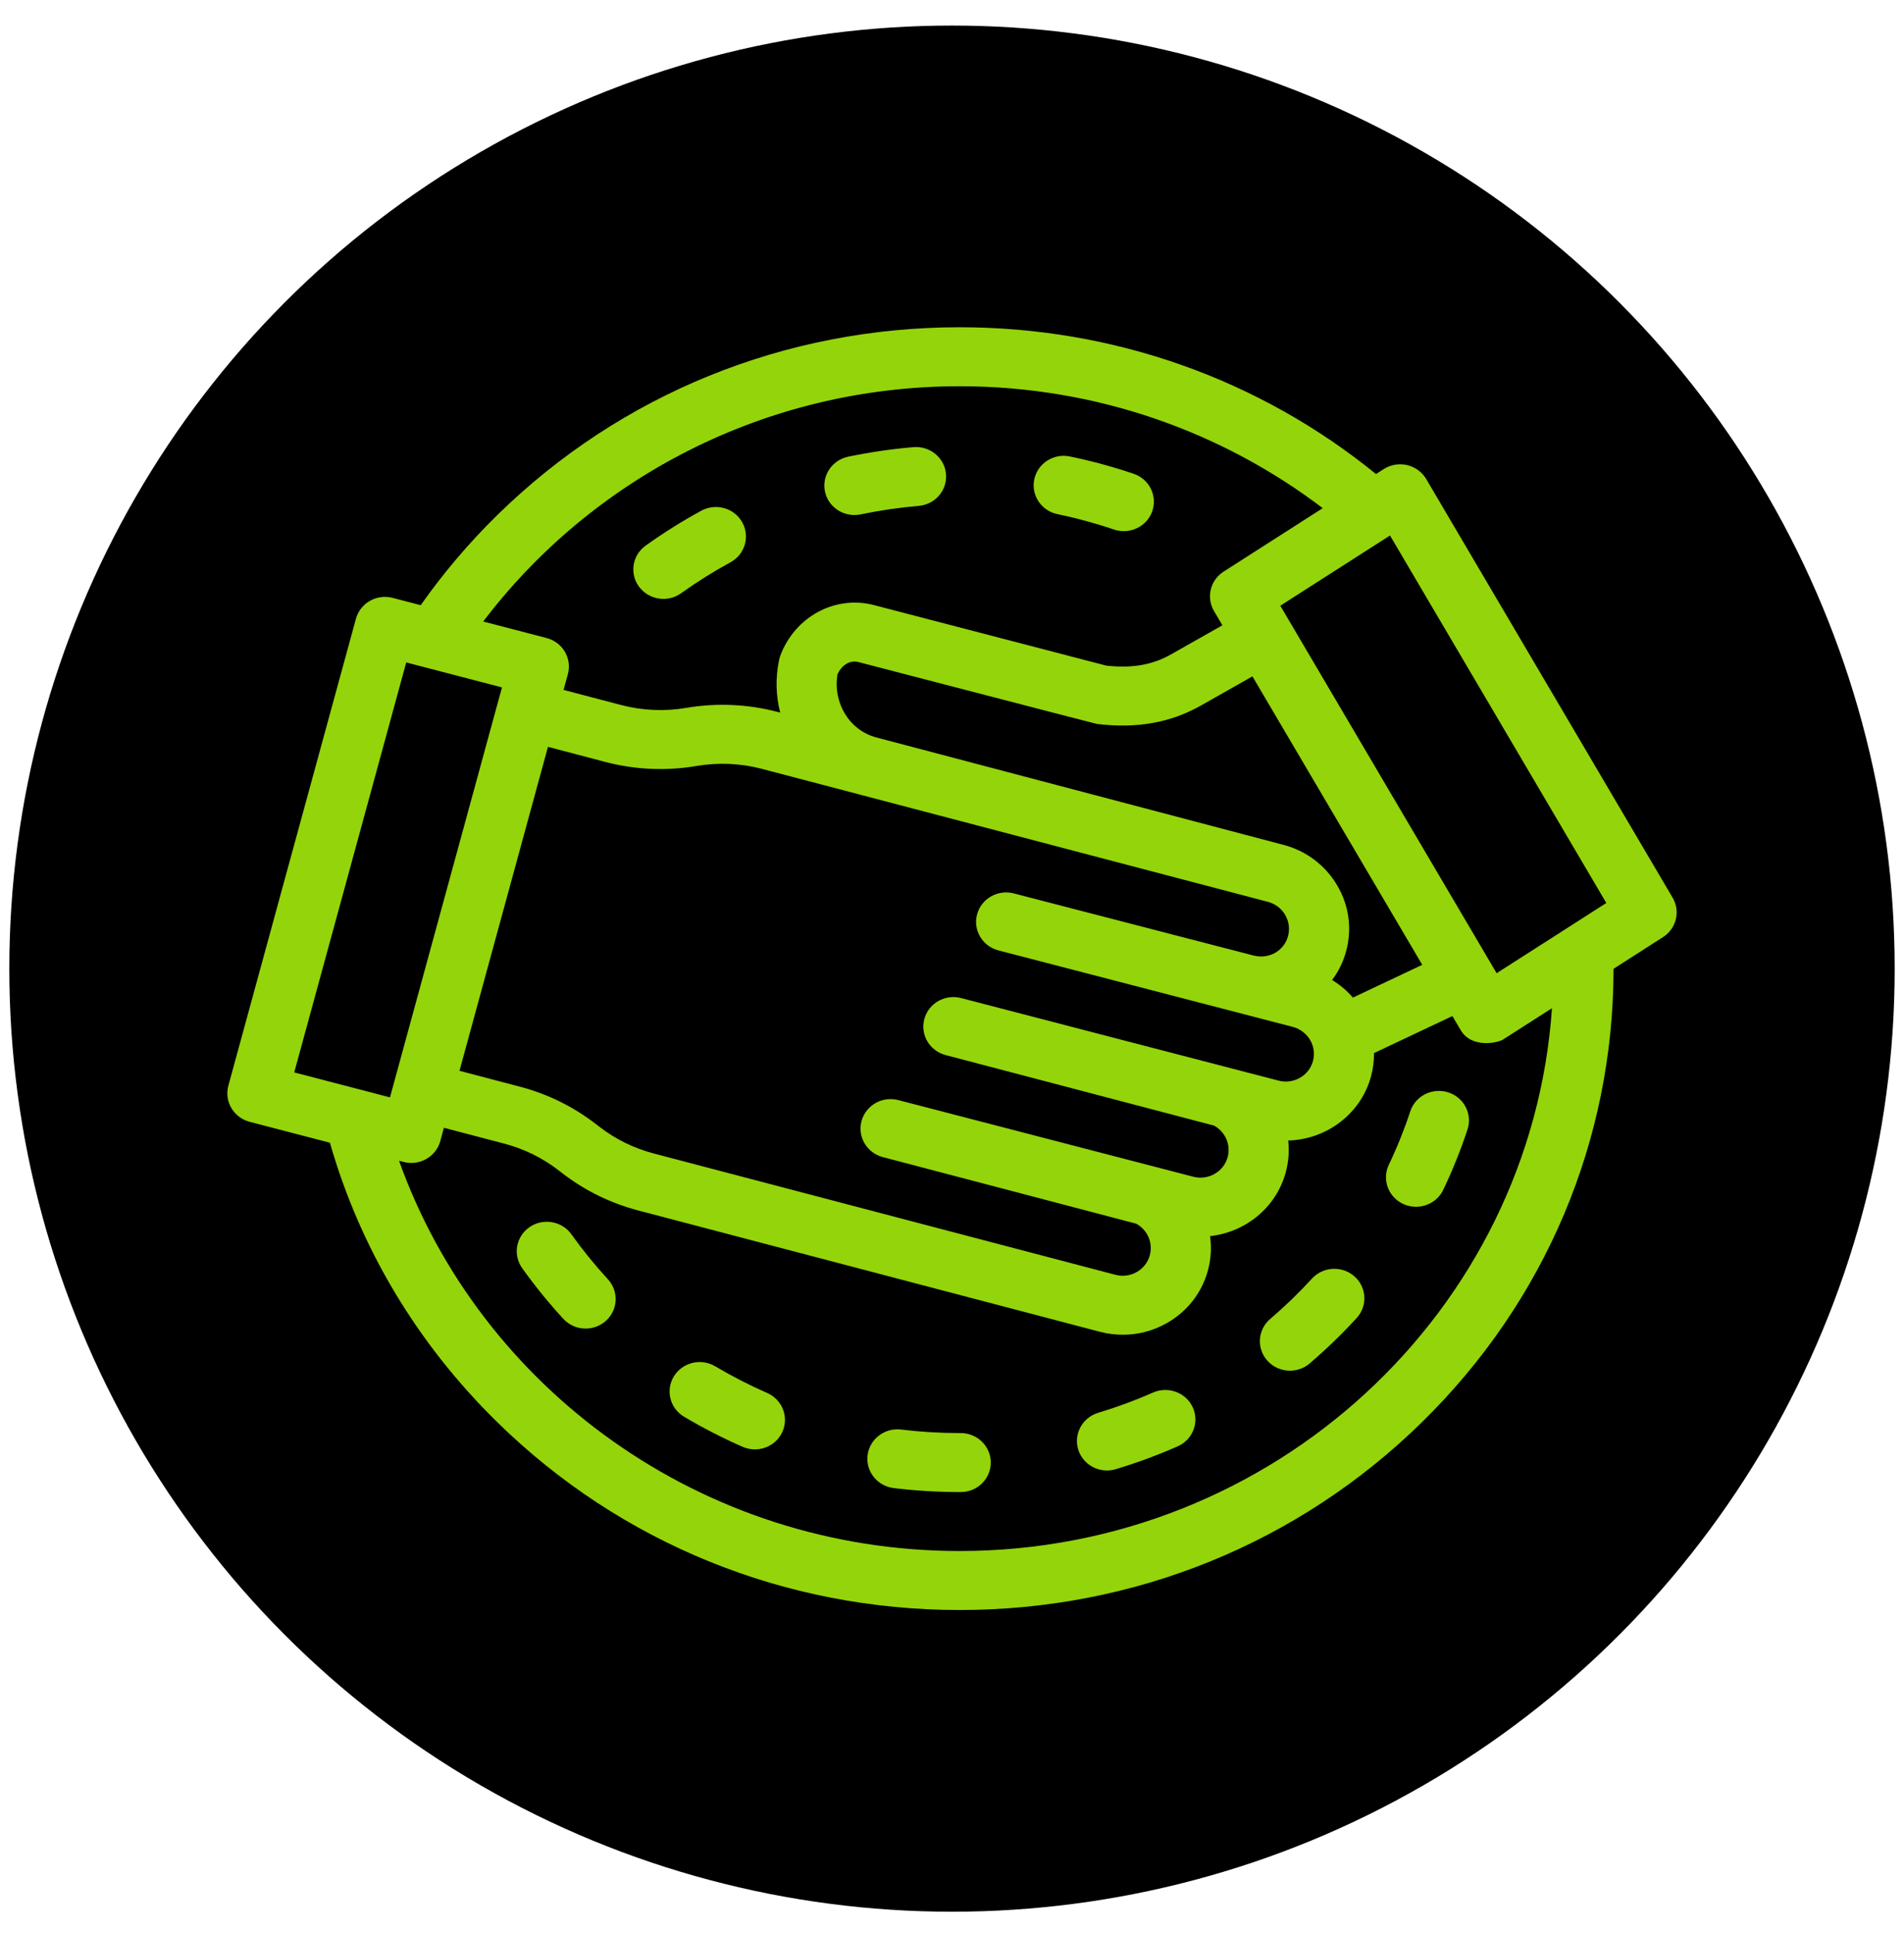 <svg width="67" height="68" viewBox="0 0 67 68" fill="none" xmlns="http://www.w3.org/2000/svg">
<circle cx="33.5" cy="34.071" r="33.172" fill="black"/>
<g clip-path="url(#clip0_15_120)">
<path d="M40.573 48.982C39.948 49.258 39.299 49.497 38.644 49.694C38.086 49.862 37.772 50.442 37.943 50.99C38.082 51.436 38.501 51.723 38.954 51.723C39.057 51.723 39.161 51.708 39.264 51.677C40.003 51.455 40.735 51.185 41.441 50.874C41.974 50.639 42.212 50.026 41.972 49.503C41.733 48.981 41.106 48.748 40.573 48.982Z" fill="#94D40B"/>
<path d="M30.065 18.116C30.138 18.116 30.212 18.109 30.287 18.093C30.956 17.953 31.642 17.853 32.326 17.795C32.908 17.746 33.339 17.244 33.289 16.673C33.239 16.102 32.727 15.68 32.144 15.728C31.373 15.793 30.6 15.907 29.845 16.064C29.274 16.184 28.91 16.735 29.031 17.295C29.137 17.782 29.576 18.116 30.065 18.116Z" fill="#94D40B"/>
<path d="M37.213 18.086C37.883 18.224 38.552 18.406 39.2 18.626C39.315 18.665 39.431 18.683 39.546 18.683C39.984 18.683 40.394 18.413 40.546 17.985C40.737 17.443 40.444 16.852 39.892 16.665C39.161 16.417 38.406 16.212 37.649 16.056C37.077 15.937 36.516 16.296 36.396 16.857C36.275 17.417 36.641 17.967 37.213 18.086Z" fill="#94D40B"/>
<path d="M23.345 21.066C23.561 21.066 23.78 21.001 23.968 20.866C24.522 20.47 25.107 20.104 25.705 19.778C26.216 19.5 26.4 18.868 26.116 18.367C25.833 17.866 25.189 17.686 24.678 17.964C24.003 18.331 23.345 18.744 22.721 19.191C22.249 19.528 22.145 20.177 22.489 20.64C22.697 20.918 23.019 21.066 23.345 21.066Z" fill="#94D40B"/>
<path d="M33.807 50.407C33.806 50.407 33.804 50.407 33.803 50.407H33.768C33.08 50.407 32.388 50.366 31.709 50.283C31.129 50.213 30.601 50.617 30.529 51.185C30.458 51.754 30.87 52.272 31.449 52.342C32.214 52.435 32.994 52.482 33.768 52.482H33.811C34.395 52.48 34.867 52.013 34.865 51.44C34.862 50.869 34.389 50.407 33.807 50.407Z" fill="#94D40B"/>
<path d="M26.996 48.997C26.37 48.723 25.756 48.407 25.168 48.059C24.669 47.762 24.018 47.919 23.715 48.409C23.413 48.899 23.573 49.537 24.073 49.834C24.735 50.226 25.428 50.582 26.133 50.891C26.273 50.952 26.42 50.981 26.564 50.981C26.968 50.981 27.355 50.752 27.53 50.367C27.769 49.844 27.529 49.23 26.996 48.997Z" fill="#94D40B"/>
<path d="M50.959 38.422C50.403 38.246 49.807 38.545 49.627 39.09C49.416 39.729 49.162 40.362 48.871 40.971C48.623 41.49 48.851 42.107 49.38 42.35C49.526 42.417 49.678 42.448 49.828 42.448C50.226 42.448 50.607 42.227 50.787 41.85C51.115 41.163 51.402 40.449 51.64 39.729C51.82 39.184 51.515 38.599 50.959 38.422Z" fill="#94D40B"/>
<path d="M20.108 43.417C19.773 42.948 19.113 42.834 18.635 43.162C18.156 43.491 18.04 44.137 18.375 44.607C18.818 45.226 19.304 45.826 19.822 46.388C20.03 46.615 20.318 46.731 20.608 46.731C20.86 46.731 21.113 46.643 21.316 46.464C21.75 46.08 21.784 45.425 21.393 44.999C20.934 44.5 20.501 43.967 20.108 43.417Z" fill="#94D40B"/>
<path d="M47.66 44.895C47.226 44.512 46.557 44.547 46.167 44.974C45.708 45.474 45.214 45.952 44.697 46.393C44.256 46.769 44.21 47.425 44.593 47.856C44.803 48.092 45.096 48.213 45.392 48.213C45.638 48.213 45.886 48.129 46.086 47.958C46.668 47.46 47.225 46.923 47.741 46.359C48.131 45.933 48.095 45.278 47.66 44.895Z" fill="#94D40B"/>
<path d="M58.858 31.575L50.187 16.85C50.041 16.603 49.799 16.426 49.516 16.359C49.233 16.293 48.935 16.344 48.692 16.5L48.42 16.674C44.305 13.331 39.179 11.511 33.768 11.511C27.621 11.511 21.843 13.858 17.497 18.119C16.492 19.104 15.595 20.165 14.804 21.287L13.819 21.03C13.255 20.883 12.676 21.212 12.525 21.764L8.036 38.188C7.963 38.454 8.002 38.738 8.142 38.976C8.283 39.215 8.515 39.388 8.786 39.459L11.61 40.195C12.662 43.875 14.665 47.247 17.497 50.023C21.843 54.284 27.622 56.631 33.768 56.631C39.914 56.631 45.693 54.284 50.039 50.023C54.384 45.764 56.777 40.1 56.779 34.077L58.52 32.962C58.991 32.661 59.139 32.052 58.858 31.575ZM33.768 13.586C38.576 13.586 43.01 15.188 46.545 17.874L43.058 20.106C42.587 20.407 42.439 21.016 42.72 21.493L43.015 21.994L41.199 23.022C40.552 23.389 39.829 23.513 38.93 23.413L30.758 21.285C29.389 20.925 27.97 21.691 27.457 23.067C27.44 23.115 27.426 23.164 27.415 23.214C27.282 23.848 27.304 24.478 27.454 25.065L27.355 25.039C26.317 24.766 25.208 24.718 24.15 24.899C23.393 25.029 22.6 24.994 21.857 24.799L19.831 24.267L19.983 23.712C20.055 23.447 20.017 23.163 19.877 22.924C19.736 22.686 19.504 22.512 19.233 22.442L17.004 21.861C20.816 16.843 26.91 13.586 33.768 13.586ZM47.055 31.143C46.637 30.434 45.965 29.927 45.163 29.717L30.843 25.941C29.89 25.691 29.301 24.723 29.472 23.714C29.599 23.437 29.871 23.2 30.212 23.289C30.212 23.289 38.552 25.458 38.599 25.464C39.992 25.634 41.188 25.423 42.256 24.819L44.072 23.791L50.048 33.937L47.607 35.09C47.4 34.85 47.154 34.64 46.876 34.471C47.097 34.176 47.266 33.837 47.368 33.462C47.584 32.675 47.472 31.852 47.055 31.143ZM33.275 37.111L42.72 39.592C43.111 39.804 43.32 40.26 43.199 40.705C43.058 41.221 42.515 41.528 41.988 41.39L31.613 38.696C31.049 38.547 30.469 38.876 30.317 39.429C30.166 39.982 30.501 40.551 31.065 40.7L39.981 43.042C40.372 43.254 40.582 43.71 40.46 44.155C40.392 44.405 40.228 44.614 40 44.743C39.771 44.873 39.505 44.907 39.25 44.84L23.006 40.573C22.306 40.389 21.662 40.073 21.092 39.633L20.965 39.535C20.169 38.921 19.269 38.479 18.291 38.222L16.169 37.665L19.283 26.27L21.309 26.803C22.347 27.075 23.455 27.124 24.514 26.942C25.271 26.813 26.064 26.847 26.807 27.043L44.615 31.721C45.15 31.861 45.468 32.402 45.323 32.933C45.18 33.453 44.648 33.749 44.109 33.609L44.107 33.609C44.024 33.587 35.679 31.426 35.679 31.426C35.114 31.277 34.535 31.606 34.383 32.159C34.232 32.712 34.567 33.281 35.131 33.429L45.492 36.12C46.026 36.261 46.345 36.801 46.201 37.325C46.061 37.841 45.517 38.148 44.991 38.01L33.822 35.107C33.257 34.958 32.678 35.287 32.527 35.84C32.375 36.394 32.71 36.962 33.275 37.111ZM10.354 37.721L14.295 23.301L17.664 24.179L13.723 38.599L10.354 37.721ZM33.768 54.556C24.661 54.556 16.896 48.814 14.042 40.829L14.2 40.87C14.291 40.894 14.382 40.906 14.472 40.906C14.94 40.906 15.367 40.6 15.494 40.136L15.621 39.669L17.743 40.226C18.443 40.41 19.087 40.726 19.657 41.166L19.784 41.264C20.58 41.878 21.48 42.319 22.458 42.577L38.702 46.844C38.97 46.914 39.241 46.949 39.511 46.949C40.049 46.949 40.58 46.811 41.058 46.54C41.776 46.134 42.29 45.477 42.504 44.692C42.616 44.284 42.637 43.874 42.581 43.48C43.816 43.346 44.902 42.488 45.242 41.242C45.346 40.864 45.372 40.484 45.331 40.117C46.668 40.081 47.882 39.192 48.245 37.862C48.32 37.588 48.352 37.313 48.35 37.042L51.109 35.739L51.391 36.218C51.773 36.894 52.712 36.679 52.886 36.568L54.612 35.463C53.88 46.112 44.812 54.556 33.768 54.556ZM52.665 34.232L45.053 21.306L48.913 18.836L56.525 31.762L52.665 34.232Z" fill="#94D40B"/>
</g>
<defs>
<clipPath id="clip0_15_120">
<rect width="51" height="50" fill="white" transform="translate(8 9.071)"/>
</clipPath>
</defs>
</svg>
